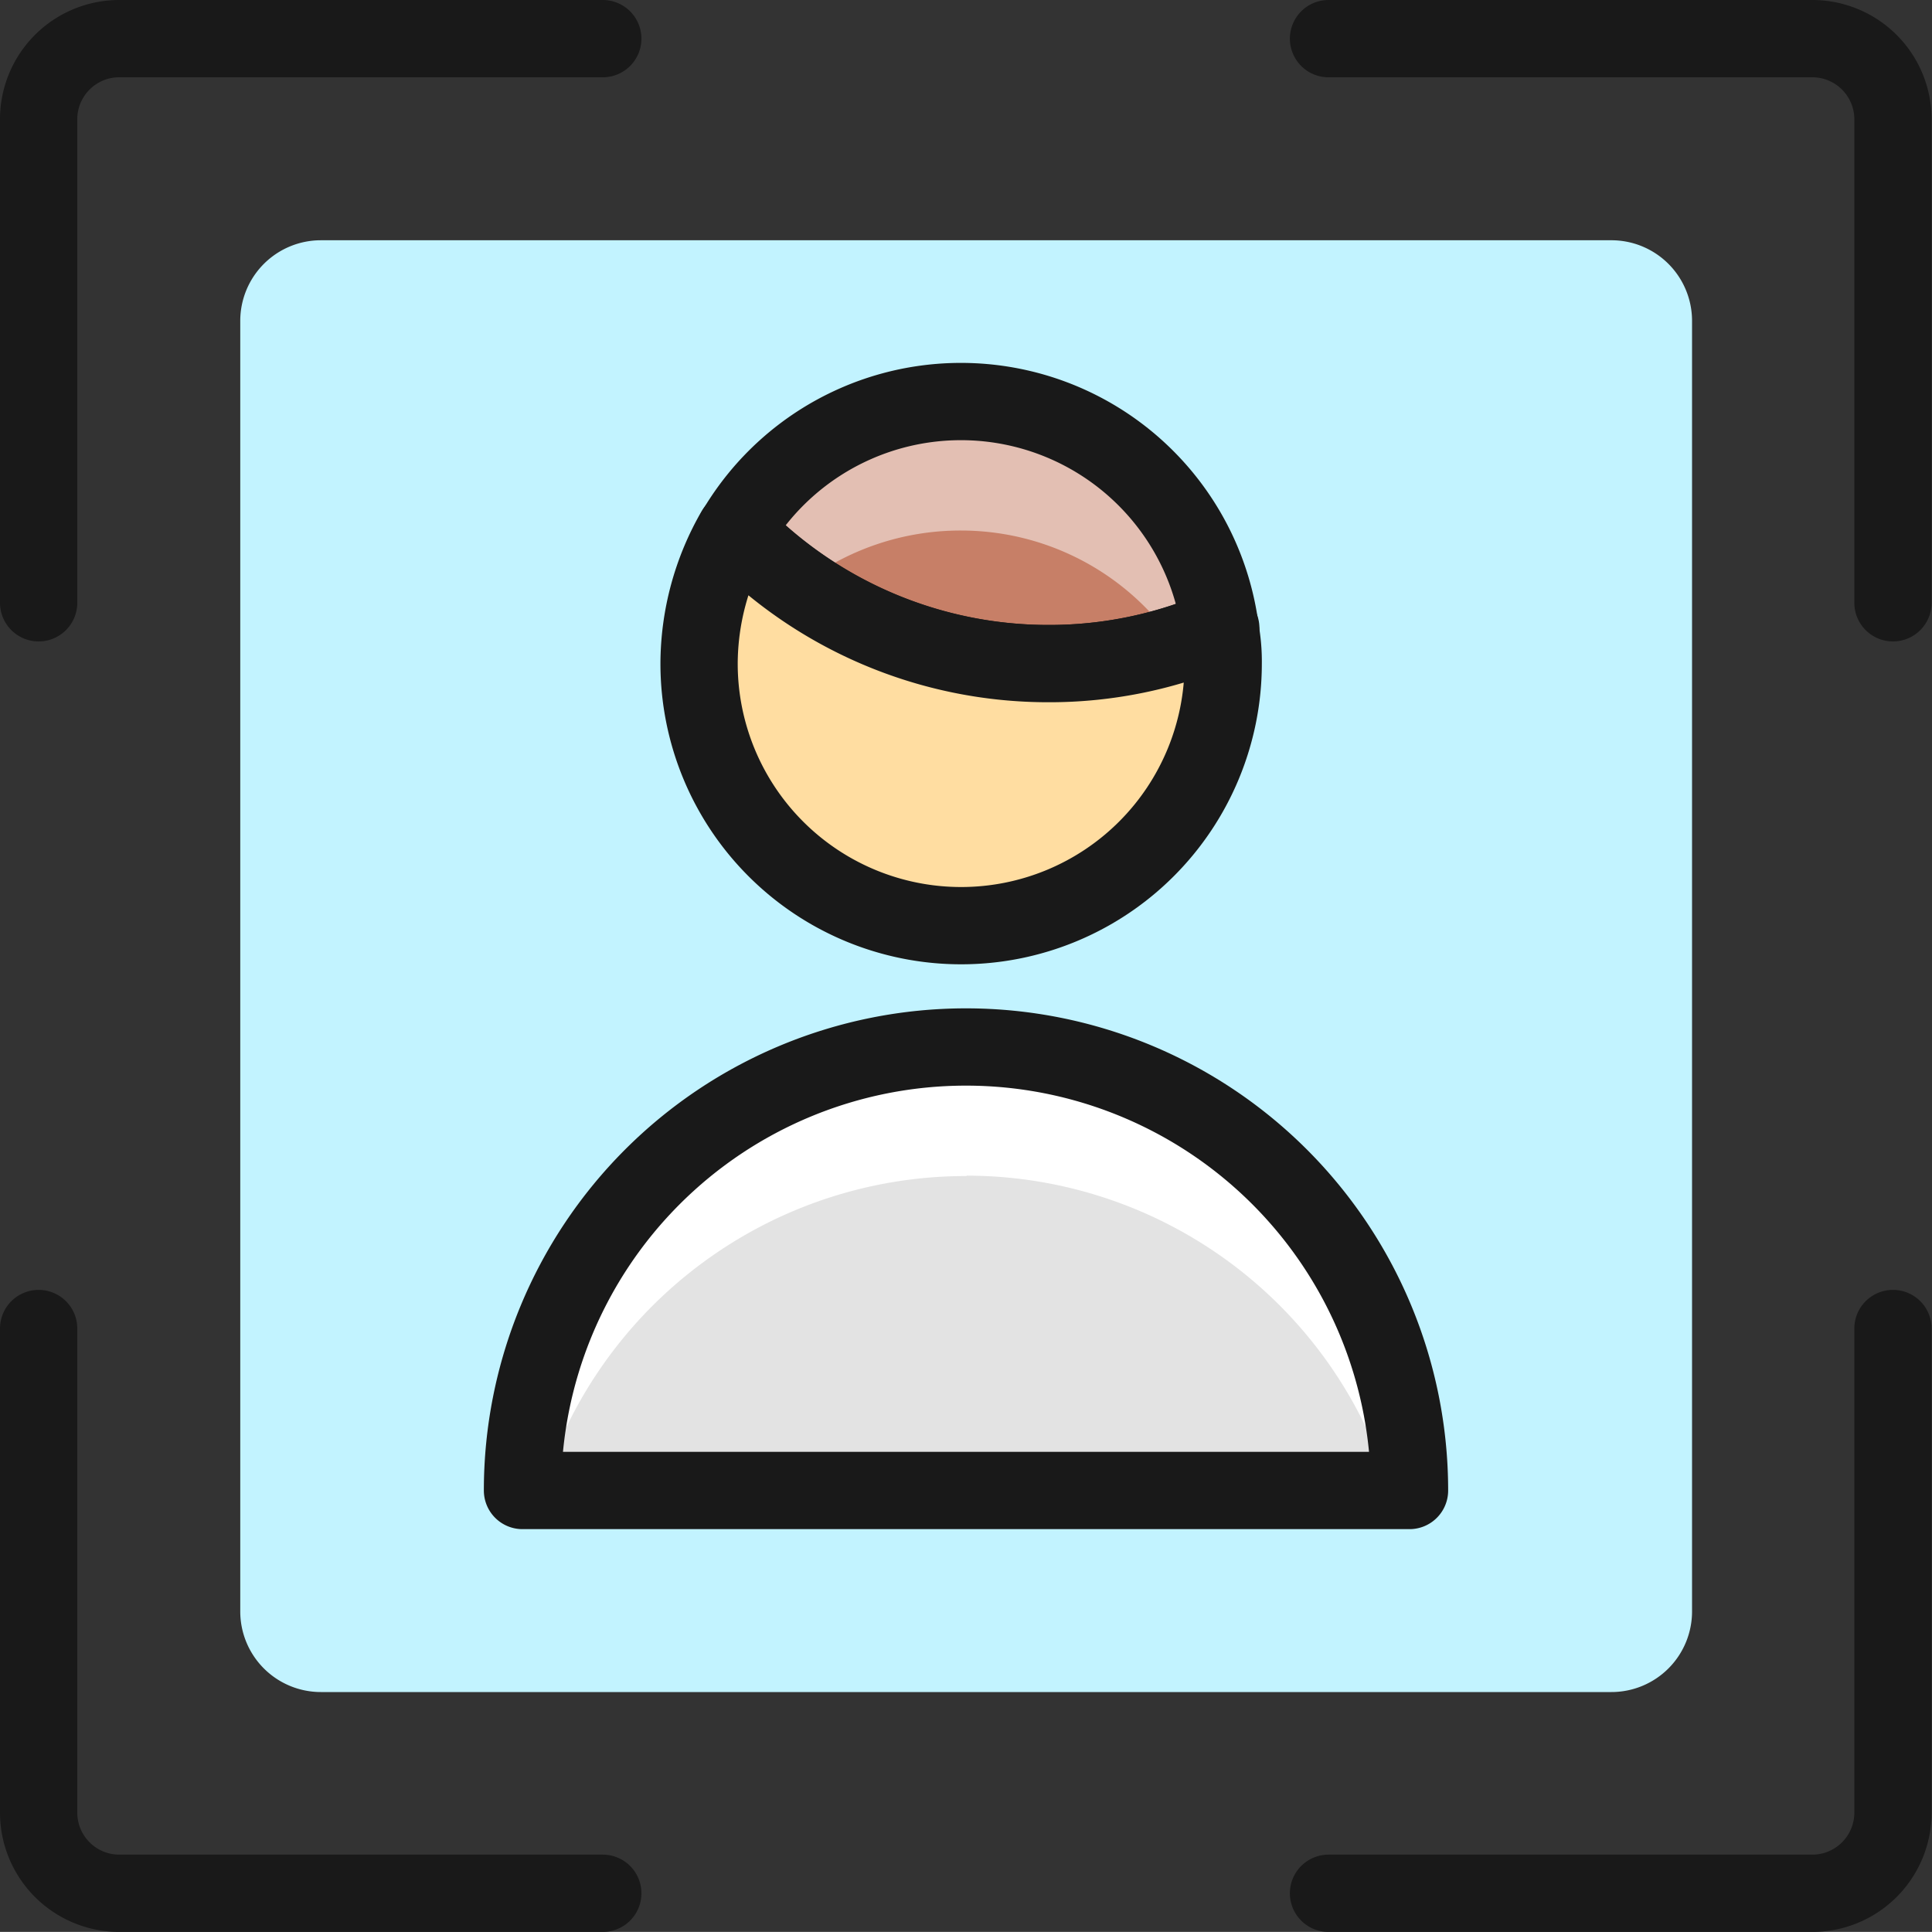 <svg xmlns="http://www.w3.org/2000/svg" width="25" height="24.999" viewBox="0 0 25 24.999">
  <rect x="0" y="0" width="25" height="24.999" fill="#333333" stroke="none"/>
  <g id="Gruppe_164370" data-name="Gruppe 164370" transform="translate(-0.5 -0.5)">
    <path id="Pfad_59785" data-name="Pfad 59785" d="M21.13,3.392H4.435A1.043,1.043,0,0,0,3.392,4.435v16.7a1.043,1.043,0,0,0,1.043,1.043h16.7a1.043,1.043,0,0,0,1.043-1.043V4.435A1.043,1.043,0,0,0,21.13,3.392Z" transform="translate(0.217 0.217)" fill="#c2f3ff"/>
    <path id="Pfad_59786" data-name="Pfad 59786" d="M8.3,23.608H2.043A1.044,1.044,0,0,1,1,22.565V16.3" transform="translate(0 1.391)" fill="none" stroke="#191919" stroke-linecap="round" stroke-linejoin="round" stroke-width="1"/>
    <path id="Pfad_59787" data-name="Pfad 59787" d="M8.3,1H2.043A1.043,1.043,0,0,0,1,2.044V8.3" transform="translate(0 0)" fill="none" stroke="#191919" stroke-linecap="round" stroke-linejoin="round" stroke-width="1"/>
    <path id="Pfad_59788" data-name="Pfad 59788" d="M16.3,23.608h6.261a1.044,1.044,0,0,0,1.043-1.043V16.3" transform="translate(1.391 1.391)" fill="none" stroke="#191919" stroke-linecap="round" stroke-linejoin="round" stroke-width="1"/>
    <path id="Pfad_59789" data-name="Pfad 59789" d="M16.3,1h6.261a1.044,1.044,0,0,1,1.043,1.043V8.3" transform="translate(1.391 0)" fill="none" stroke="#191919" stroke-linecap="round" stroke-linejoin="round" stroke-width="1"/>
    <path id="Pfad_59790" data-name="Pfad 59790" d="M18.217,18.7a5.739,5.739,0,1,0-11.478,0Z" transform="translate(0.522 1.087)" fill="#e3e3e3"/>
    <path id="Pfad_59791" data-name="Pfad 59791" d="M15.537,8.237a5.556,5.556,0,0,1-2.212.459A5.624,5.624,0,0,1,9.266,6.974a3.384,3.384,0,0,1,6.271,1.263Z" transform="translate(0.751 0.391)" fill="#c77f67"/>
    <path id="Pfad_59792" data-name="Pfad 59792" d="M12.483,14.626A5.73,5.73,0,0,1,17.97,18.7h.247a5.739,5.739,0,1,0-11.478,0h.248a5.739,5.739,0,0,1,5.5-4.069Z" transform="translate(0.522 1.087)" fill="#fff"/>
    <path id="Pfad_59793" data-name="Pfad 59793" d="M12.187,6.974a3.358,3.358,0,0,1,2.776,1.472,6.074,6.074,0,0,0,.574-.209A3.384,3.384,0,0,0,9.266,6.974a5.767,5.767,0,0,0,.835.714,3.374,3.374,0,0,1,2.087-.714Z" transform="translate(0.751 0.391)" fill="#e3bfb3"/>
    <path id="Pfad_59794" data-name="Pfad 59794" d="M18.217,18.7a5.739,5.739,0,1,0-11.478,0Z" transform="translate(0.522 1.087)" fill="none" stroke="#191919" stroke-linecap="round" stroke-linejoin="round" stroke-width="1"/>
    <path id="Pfad_59795" data-name="Pfad 59795" d="M15.023,7.992h-.01" transform="translate(1.274 0.636)" fill="none" stroke="#191919" stroke-linecap="round" stroke-linejoin="round" stroke-width="1"/>
    <path id="Pfad_59796" data-name="Pfad 59796" d="M15.537,8.237a5.556,5.556,0,0,1-2.212.459A5.624,5.624,0,0,1,9.266,6.974a3.384,3.384,0,0,1,6.271,1.263Z" transform="translate(0.751 0.391)" fill="none" stroke="#191919" stroke-linecap="round" stroke-linejoin="round" stroke-width="1"/>
    <path id="Pfad_59797" data-name="Pfad 59797" d="M15.616,8.557a3.391,3.391,0,0,1-6.782,0A3.459,3.459,0,0,1,9.3,6.835a5.624,5.624,0,0,0,4.059,1.722A5.556,5.556,0,0,0,15.575,8.1,2.221,2.221,0,0,1,15.616,8.557Z" transform="translate(0.712 0.53)" fill="#ffdda1" stroke="#191919" stroke-linecap="round" stroke-linejoin="round" stroke-width="1"/>
  </g>
</svg>
